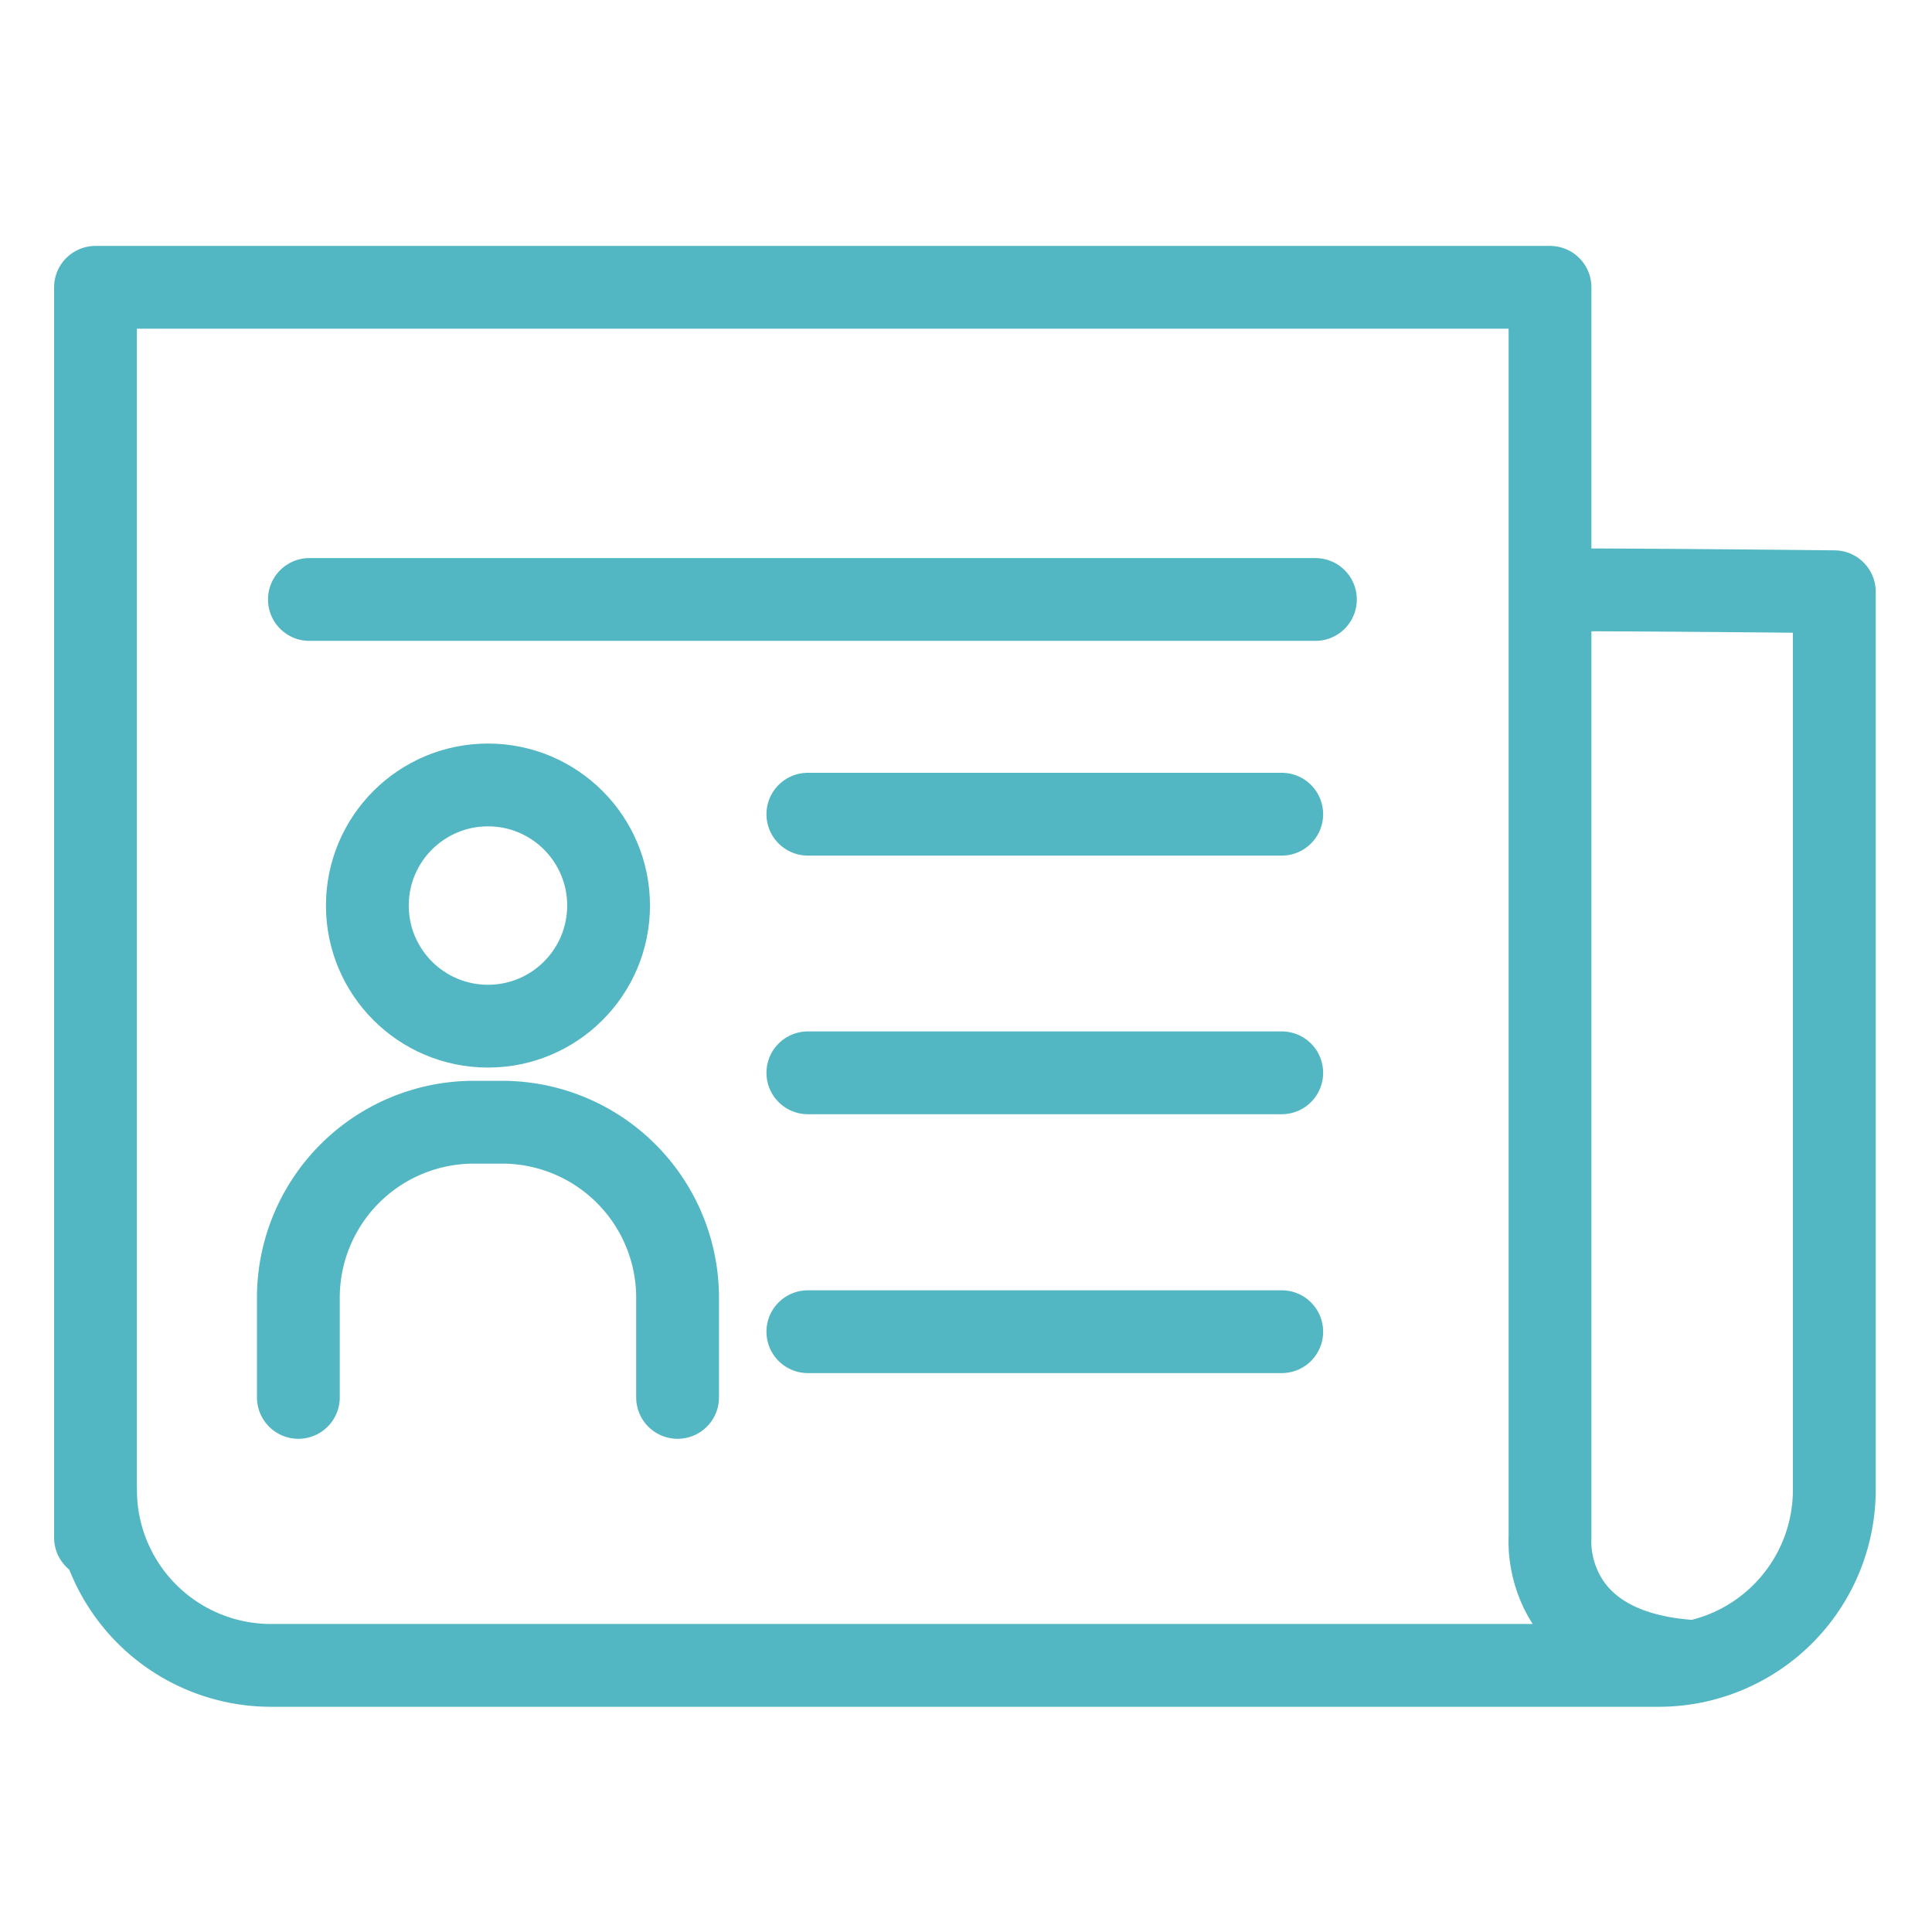 <svg id="Layer_1" data-name="Layer 1" xmlns="http://www.w3.org/2000/svg" viewBox="0 0 70 70"><defs><style>.cls-1{fill:none;stroke:#52b7c2;stroke-linecap:round;stroke-linejoin:round;stroke-width:3px;}</style></defs><title>vidkrite-misto-icon</title><path class="cls-1" d="M3.46,55.71V10.41h52.7v45.3s-.37,4.17,5.23,4.49"/><path class="cls-1" d="M56.55,21.37c3.49,0,9.91.07,9.91.07V54a6.36,6.36,0,0,1-6.34,6.34H9.8A6.36,6.36,0,0,1,3.46,54"/><line class="cls-1" x1="11.21" y1="21.72" x2="47.66" y2="21.72"/><line class="cls-1" x1="29.27" y1="48.25" x2="46.44" y2="48.25"/><line class="cls-1" x1="29.27" y1="38.87" x2="46.44" y2="38.87"/><line class="cls-1" x1="29.27" y1="29.5" x2="46.44" y2="29.5"/><path class="cls-1" d="M10.81,50.63V47a6.36,6.36,0,0,1,6.34-6.34h1.06A6.36,6.36,0,0,1,24.55,47v3.63"/><circle class="cls-1" cx="17.68" cy="32.81" r="4.37"/></svg>